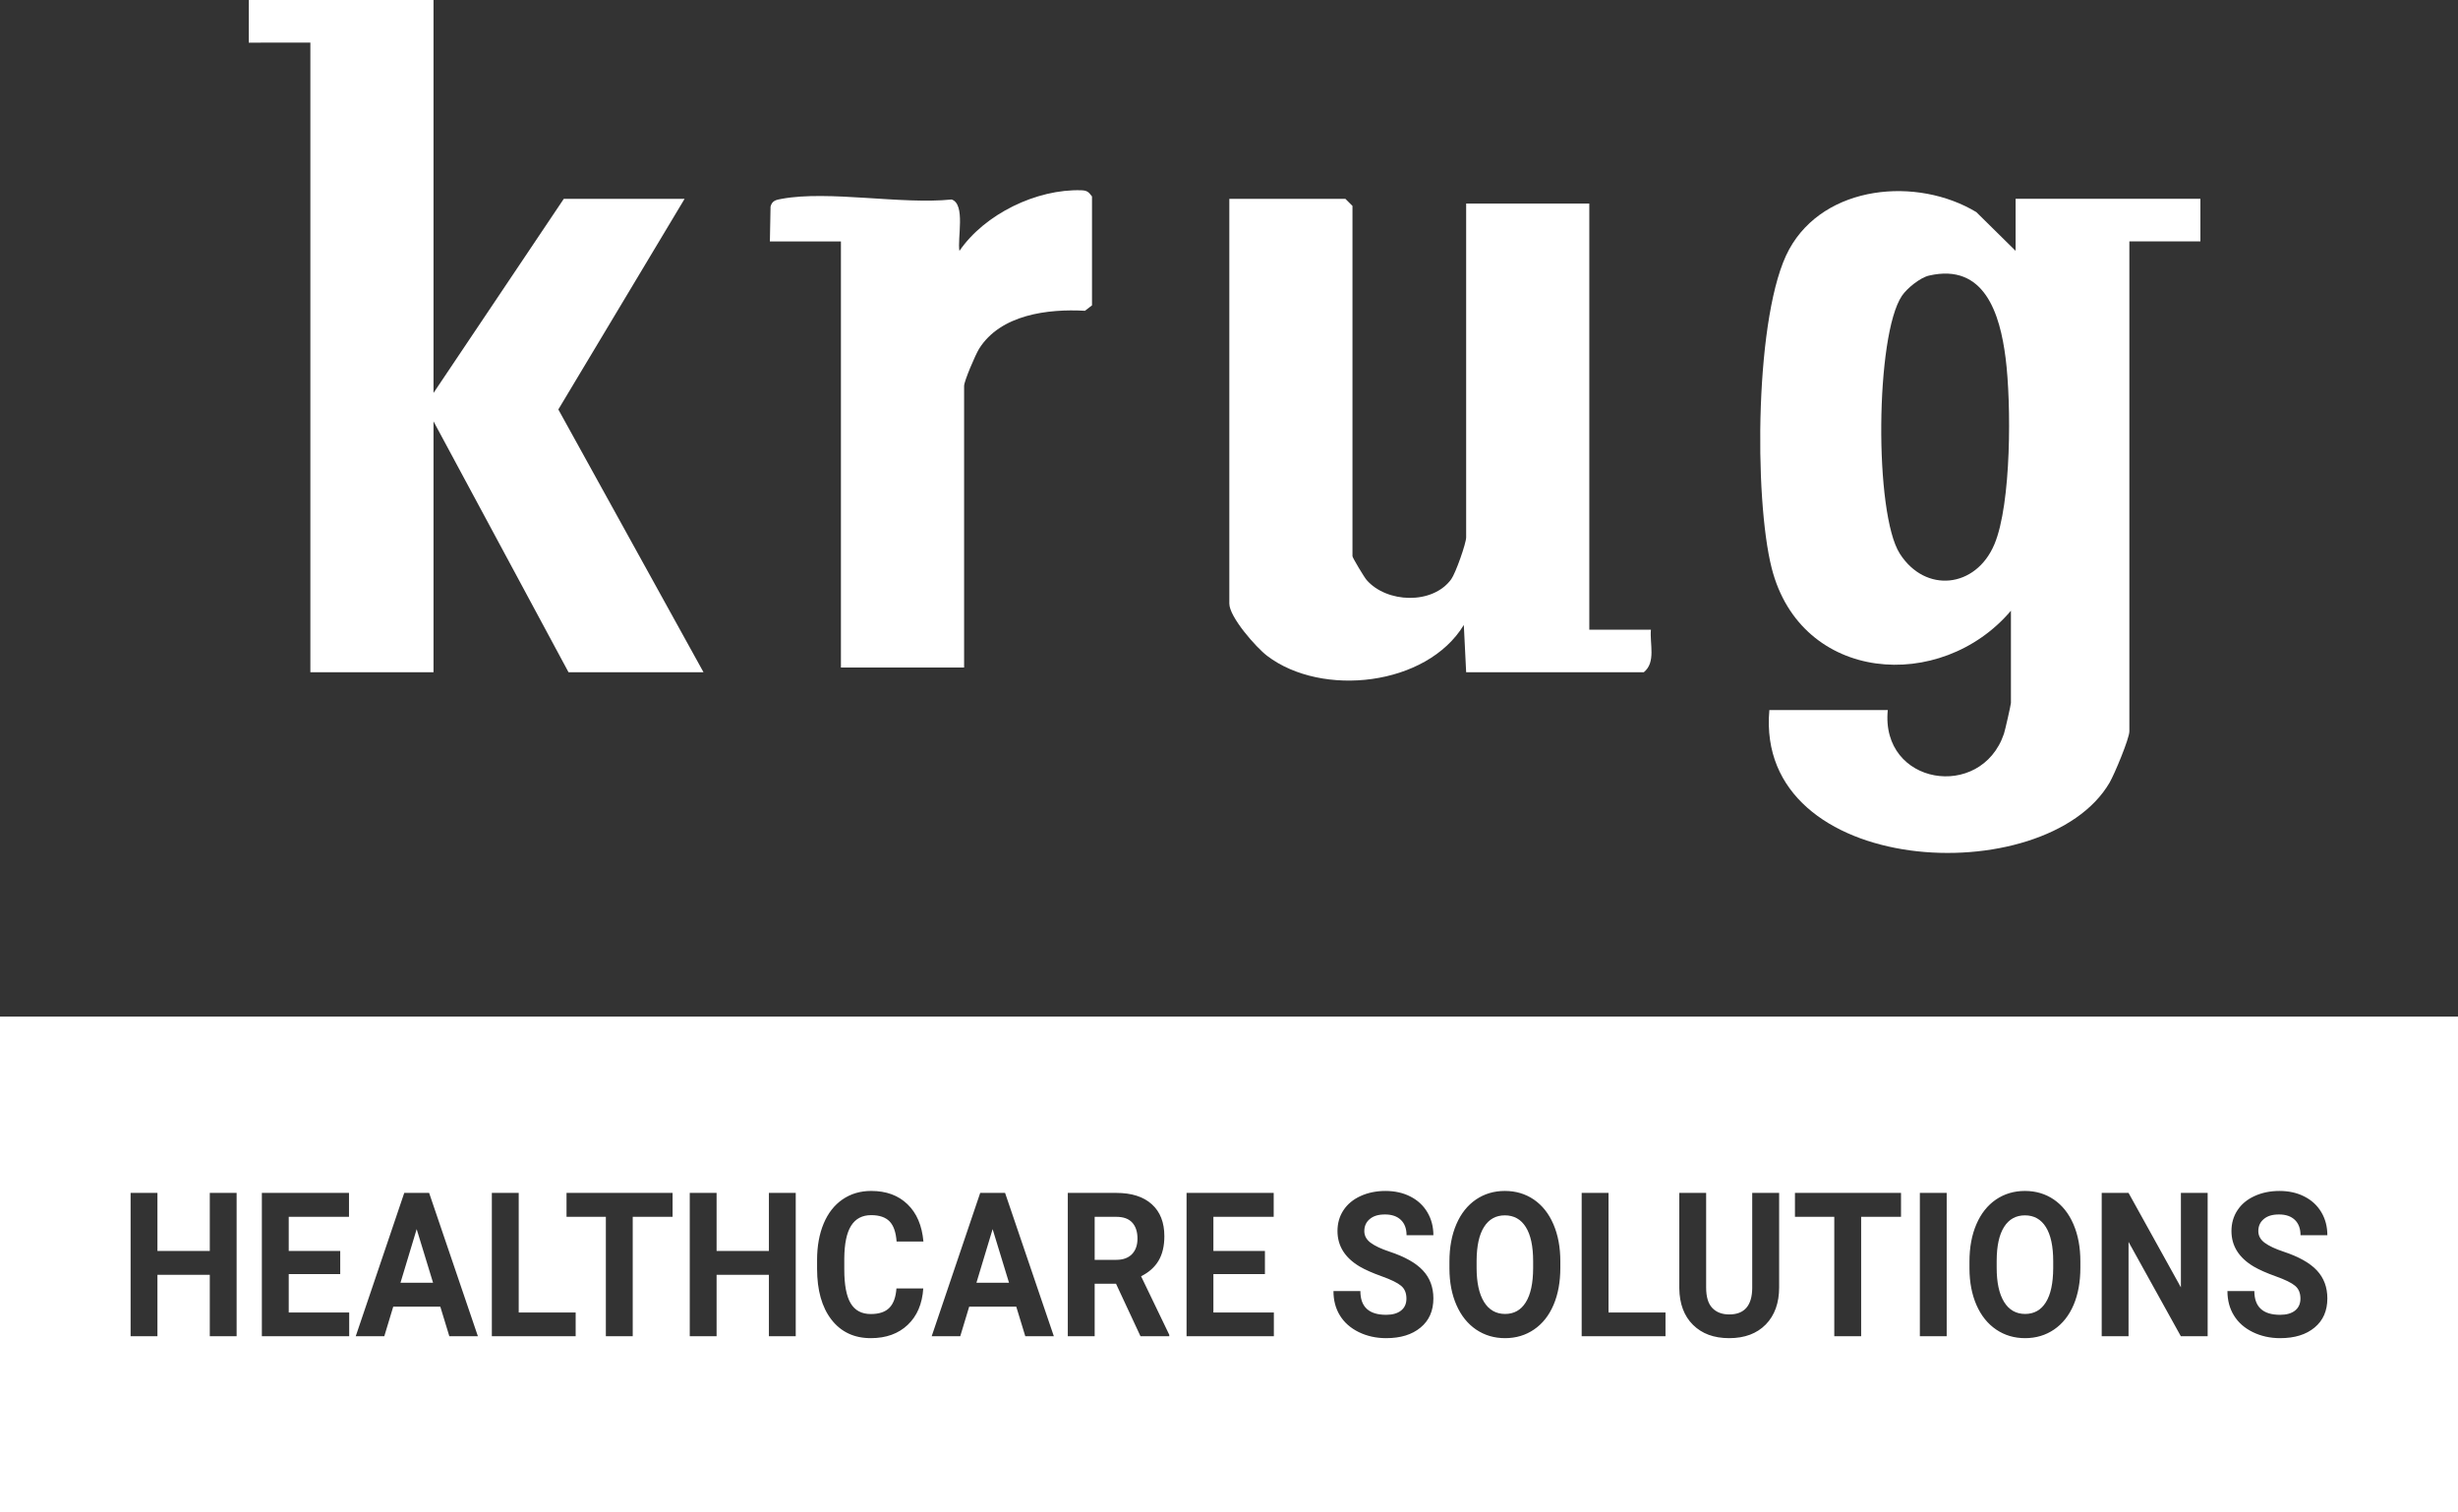 <svg xmlns="http://www.w3.org/2000/svg" id="Layer_2" data-name="Layer 2" viewBox="0 0 600 369.23"><rect x="0" y="0" width="600" height="369.23" fill="#333333" stroke="none"/><defs><style>      .cls-1 {        fill: #fff;      }    </style></defs><g id="Layer_1-2" data-name="Layer 1"><g><g><path class="cls-1" d="M490.87,149.09c-17.05,20.11-51.26,17.69-58.4-10.39-4.34-17.07-4.15-62.46,4.26-77.82,8.67-15.84,31.27-17.8,45.69-9.1l9.59,9.46v-12.71h45.11v10.4h-17.34v119.62c0,1.74-3.63,10.45-4.83,12.51-15.6,26.74-86.7,23.28-83.05-17.71h28.91c-1.81,18.32,22.76,22.21,28.35,5.8.28-.81,1.71-7.15,1.71-7.54v-22.54ZM470.87,67.28c-2.18.5-5.39,3.12-6.61,4.94-6.48,9.63-6.79,53.13-.51,62.95,6.23,9.74,18.55,8.42,23.07-2.26,4.2-9.92,4.15-34.49,2.75-45.51-1.37-10.74-5.12-23.25-18.7-20.12Z"></path><polygon class="cls-1" points="105.82 0 105.82 95.93 137.62 48.54 167.11 48.54 136.29 99.96 171.73 164.12 138.78 164.12 105.82 102.86 105.82 164.12 75.76 164.12 75.76 10.4 60.72 10.41 60.73 0 105.82 0"></polygon><path class="cls-1" d="M357.89,49.7h30.06v104.02h15.04c-.32,3.48,1.28,7.94-1.74,10.4h-43.36l-.57-11.55c-9.05,14.92-34.65,17.73-48.02,7.53-2.73-2.08-9.22-9.49-9.22-12.74V48.54h28.33l1.73,1.73v85.53c0,.34,2.84,5.09,3.45,5.79,4.88,5.63,16.1,6.09,20.66-.19,1.09-1.51,3.64-8.76,3.64-10.23V49.7Z"></path><path class="cls-1" d="M235.33,162.96h-30.06V58.94h-17.34l.16-8.51c.39-1.5,1.41-1.65,2.73-1.89,11.45-2.11,29.29,1.43,41.47.16,3.46,1.13,1.36,9.56,1.91,12.55,6.15-8.99,18.83-15.15,29.76-14.8,1.41.05,1.78.42,2.6,1.51v26.58l-1.72,1.33c-9.05-.51-20.6.92-25.84,9.27-.9,1.44-3.66,7.9-3.66,9.06v68.77Z"></path></g><g><path class="cls-1" d="M0,248.18v121.05h600v-121.05H0ZM57.76,326.2h-6.55v-14.99h-12.78v14.99h-6.55v-34.98h6.55v14.17h12.78v-14.17h6.55v34.98ZM85.24,326.2h-21.32v-34.98h21.27v5.84h-14.71v8.33h12.57v5.65h-12.57v9.37h14.76v5.79ZM109.68,326.2l-2.2-7.21h-11.49l-2.18,7.21h-6.97l11.84-34.98h6.07l11.9,34.98h-6.97ZM140.52,326.2h-20.46v-34.98h6.56v29.19h13.9v5.79ZM164.18,297.06h-9.73v29.14h-6.56v-29.14h-9.6v-5.84h25.89v5.84ZM194.24,326.2h-6.55v-14.99h-12.77v14.99h-6.55v-34.98h6.55v14.17h12.77v-14.17h6.55v34.98ZM207.65,318.17c1.04,1.75,2.68,2.62,4.92,2.62,2.03,0,3.54-.51,4.53-1.52,1-1.02,1.57-2.6,1.72-4.72h6.55c-.25,3.76-1.51,6.72-3.79,8.88-2.28,2.16-5.28,3.25-9.01,3.25-4.07,0-7.28-1.51-9.62-4.53-2.33-3.02-3.5-7.16-3.5-12.43v-2.14c0-3.36.54-6.33,1.61-8.89,1.08-2.56,2.62-4.52,4.62-5.89,2-1.37,4.33-2.06,6.98-2.06,3.67,0,6.62,1.08,8.86,3.25,2.25,2.16,3.54,5.19,3.89,9.1h-6.55c-.16-2.26-.73-3.9-1.71-4.91-.99-1.02-2.48-1.53-4.49-1.53-2.18,0-3.82.86-4.9,2.58-1.09,1.72-1.64,4.39-1.67,8.01v2.65c0,3.78.52,6.54,1.56,8.28ZM250.27,326.2l-2.2-7.21h-11.49l-2.18,7.21h-6.97l11.84-34.98h6.07l11.9,34.98h-6.97ZM285.42,326.2h-7.03l-5.97-12.81h-5.21v12.81h-6.56v-34.98h11.82c3.75,0,6.65.92,8.69,2.77,2.04,1.84,3.06,4.44,3.06,7.8,0,2.39-.47,4.38-1.41,5.97-.94,1.59-2.37,2.86-4.27,3.81l6.88,14.29v.34ZM310.95,326.2h-21.31v-34.98h21.27v5.84h-14.72v8.33h12.58v5.65h-12.58v9.37h14.76v5.79ZM334.59,303.4c1.04.77,2.57,1.49,4.6,2.16,3.72,1.24,6.44,2.76,8.14,4.59,1.7,1.82,2.56,4.1,2.56,6.82,0,3.03-1.04,5.4-3.13,7.12-2.08,1.73-4.88,2.59-8.4,2.59-2.45,0-4.68-.5-6.69-1.48-2-.99-3.54-2.34-4.59-4.05-1.06-1.71-1.58-3.7-1.58-5.96h6.57c0,3.86,2.09,5.79,6.29,5.79,1.55,0,2.77-.35,3.64-1.04.88-.7,1.31-1.67,1.31-2.92,0-1.36-.43-2.41-1.31-3.13-.87-.73-2.44-1.5-4.71-2.31s-4.07-1.61-5.4-2.39c-3.61-2.15-5.41-5.04-5.41-8.67,0-1.89.48-3.58,1.45-5.06s2.36-2.64,4.17-3.47c1.81-.83,3.85-1.25,6.1-1.25s4.3.45,6.07,1.36c1.78.9,3.16,2.18,4.14,3.83s1.48,3.52,1.48,5.62h-6.55c0-1.6-.46-2.85-1.38-3.73-.92-.89-2.21-1.34-3.87-1.34s-2.84.37-3.73,1.12c-.89.74-1.33,1.72-1.33,2.94,0,1.14.52,2.09,1.56,2.86ZM380.88,309.5c0,3.44-.55,6.46-1.66,9.06-1.1,2.59-2.69,4.59-4.75,6-2.06,1.41-4.42,2.12-7.08,2.12s-4.99-.7-7.06-2.09c-2.06-1.4-3.66-3.39-4.8-5.97-1.14-2.59-1.71-5.56-1.72-8.93v-1.73c0-3.44.56-6.47,1.69-9.09,1.13-2.62,2.72-4.62,4.78-6.03,2.06-1.4,4.41-2.1,7.06-2.1s5.01.7,7.07,2.1c2.06,1.41,3.65,3.41,4.78,6.03,1.13,2.62,1.69,5.64,1.69,9.07v1.56ZM406.55,326.2h-20.46v-34.98h6.55v29.19h13.91v5.79ZM434.29,314.26c0,3.83-1.09,6.85-3.26,9.08-2.18,2.22-5.15,3.34-8.92,3.34s-6.66-1.09-8.85-3.25c-2.18-2.16-3.29-5.13-3.34-8.91v-23.3h6.55v23.09c0,2.28.5,3.96,1.5,5,1,1.05,2.38,1.58,4.14,1.58,3.68,0,5.55-2.13,5.61-6.39v-23.28h6.57v23.04ZM464.04,297.06h-9.73v29.14h-6.56v-29.14h-9.6v-5.84h25.89v5.84ZM475.19,326.2h-6.55v-34.98h6.55v34.98ZM507.82,309.5c0,3.44-.55,6.46-1.65,9.06-1.11,2.59-2.69,4.59-4.75,6-2.06,1.41-4.43,2.12-7.09,2.12s-4.99-.7-7.05-2.09c-2.07-1.4-3.67-3.39-4.81-5.97-1.13-2.59-1.71-5.56-1.72-8.93v-1.73c0-3.44.56-6.47,1.69-9.09,1.13-2.62,2.72-4.62,4.78-6.03,2.06-1.4,4.42-2.1,7.07-2.1s5,.7,7.06,2.1c2.06,1.41,3.65,3.41,4.78,6.03,1.13,2.62,1.69,5.64,1.69,9.07v1.56ZM538.89,326.2h-6.55l-12.76-23.02v23.02h-6.55v-34.98h6.55l12.78,23.06v-23.06h6.53v34.98ZM552.82,303.4c1.04.77,2.57,1.49,4.59,2.16,3.73,1.24,6.45,2.76,8.15,4.59,1.7,1.82,2.55,4.1,2.55,6.82,0,3.03-1.04,5.4-3.12,7.12-2.08,1.73-4.88,2.59-8.41,2.59-2.44,0-4.67-.5-6.68-1.48-2.01-.99-3.54-2.34-4.59-4.05-1.06-1.71-1.59-3.7-1.59-5.96h6.57c0,3.86,2.1,5.79,6.29,5.79,1.56,0,2.78-.35,3.65-1.04.87-.7,1.31-1.67,1.31-2.92,0-1.36-.44-2.41-1.31-3.13-.87-.73-2.45-1.5-4.72-2.31-2.27-.81-4.06-1.61-5.39-2.39-3.61-2.15-5.42-5.04-5.42-8.67,0-1.89.49-3.58,1.46-5.06s2.36-2.64,4.17-3.47c1.81-.83,3.84-1.25,6.1-1.25s4.3.45,6.07,1.36c1.78.9,3.16,2.18,4.14,3.83s1.47,3.52,1.47,5.62h-6.55c0-1.6-.46-2.85-1.37-3.73-.92-.89-2.21-1.34-3.87-1.34s-2.84.37-3.73,1.12c-.89.74-1.33,1.72-1.33,2.94,0,1.14.52,2.09,1.56,2.86Z"></path><polygon class="cls-1" points="105.71 313.15 97.76 313.15 101.71 300.06 105.71 313.15"></polygon><polygon class="cls-1" points="246.3 313.15 238.35 313.15 242.3 300.06 246.3 313.15"></polygon><path class="cls-1" d="M277.66,302.37c0,1.61-.45,2.88-1.35,3.81-.9.92-2.18,1.38-3.82,1.38h-5.28v-10.5h5.26c1.76,0,3.07.47,3.92,1.42.85.94,1.27,2.24,1.27,3.89Z"></path><path class="cls-1" d="M374.24,307.92v1.7c-.01,3.64-.61,6.4-1.79,8.3s-2.86,2.85-5.06,2.85-3.96-.99-5.16-2.96c-1.19-1.97-1.79-4.74-1.79-8.31v-1.7c.02-3.64.62-6.4,1.82-8.28,1.19-1.88,2.89-2.82,5.08-2.82s3.92.95,5.11,2.86c1.2,1.9,1.79,4.69,1.79,8.36Z"></path><path class="cls-1" d="M501.19,307.92v1.7c-.02,3.64-.61,6.4-1.79,8.3s-2.87,2.85-5.07,2.85-3.96-.99-5.15-2.96c-1.2-1.97-1.79-4.74-1.79-8.31v-1.7c.01-3.64.61-6.4,1.81-8.28,1.19-1.88,2.89-2.82,5.09-2.82s3.91.95,5.11,2.86c1.19,1.9,1.79,4.69,1.79,8.36Z"></path></g></g></g></svg>